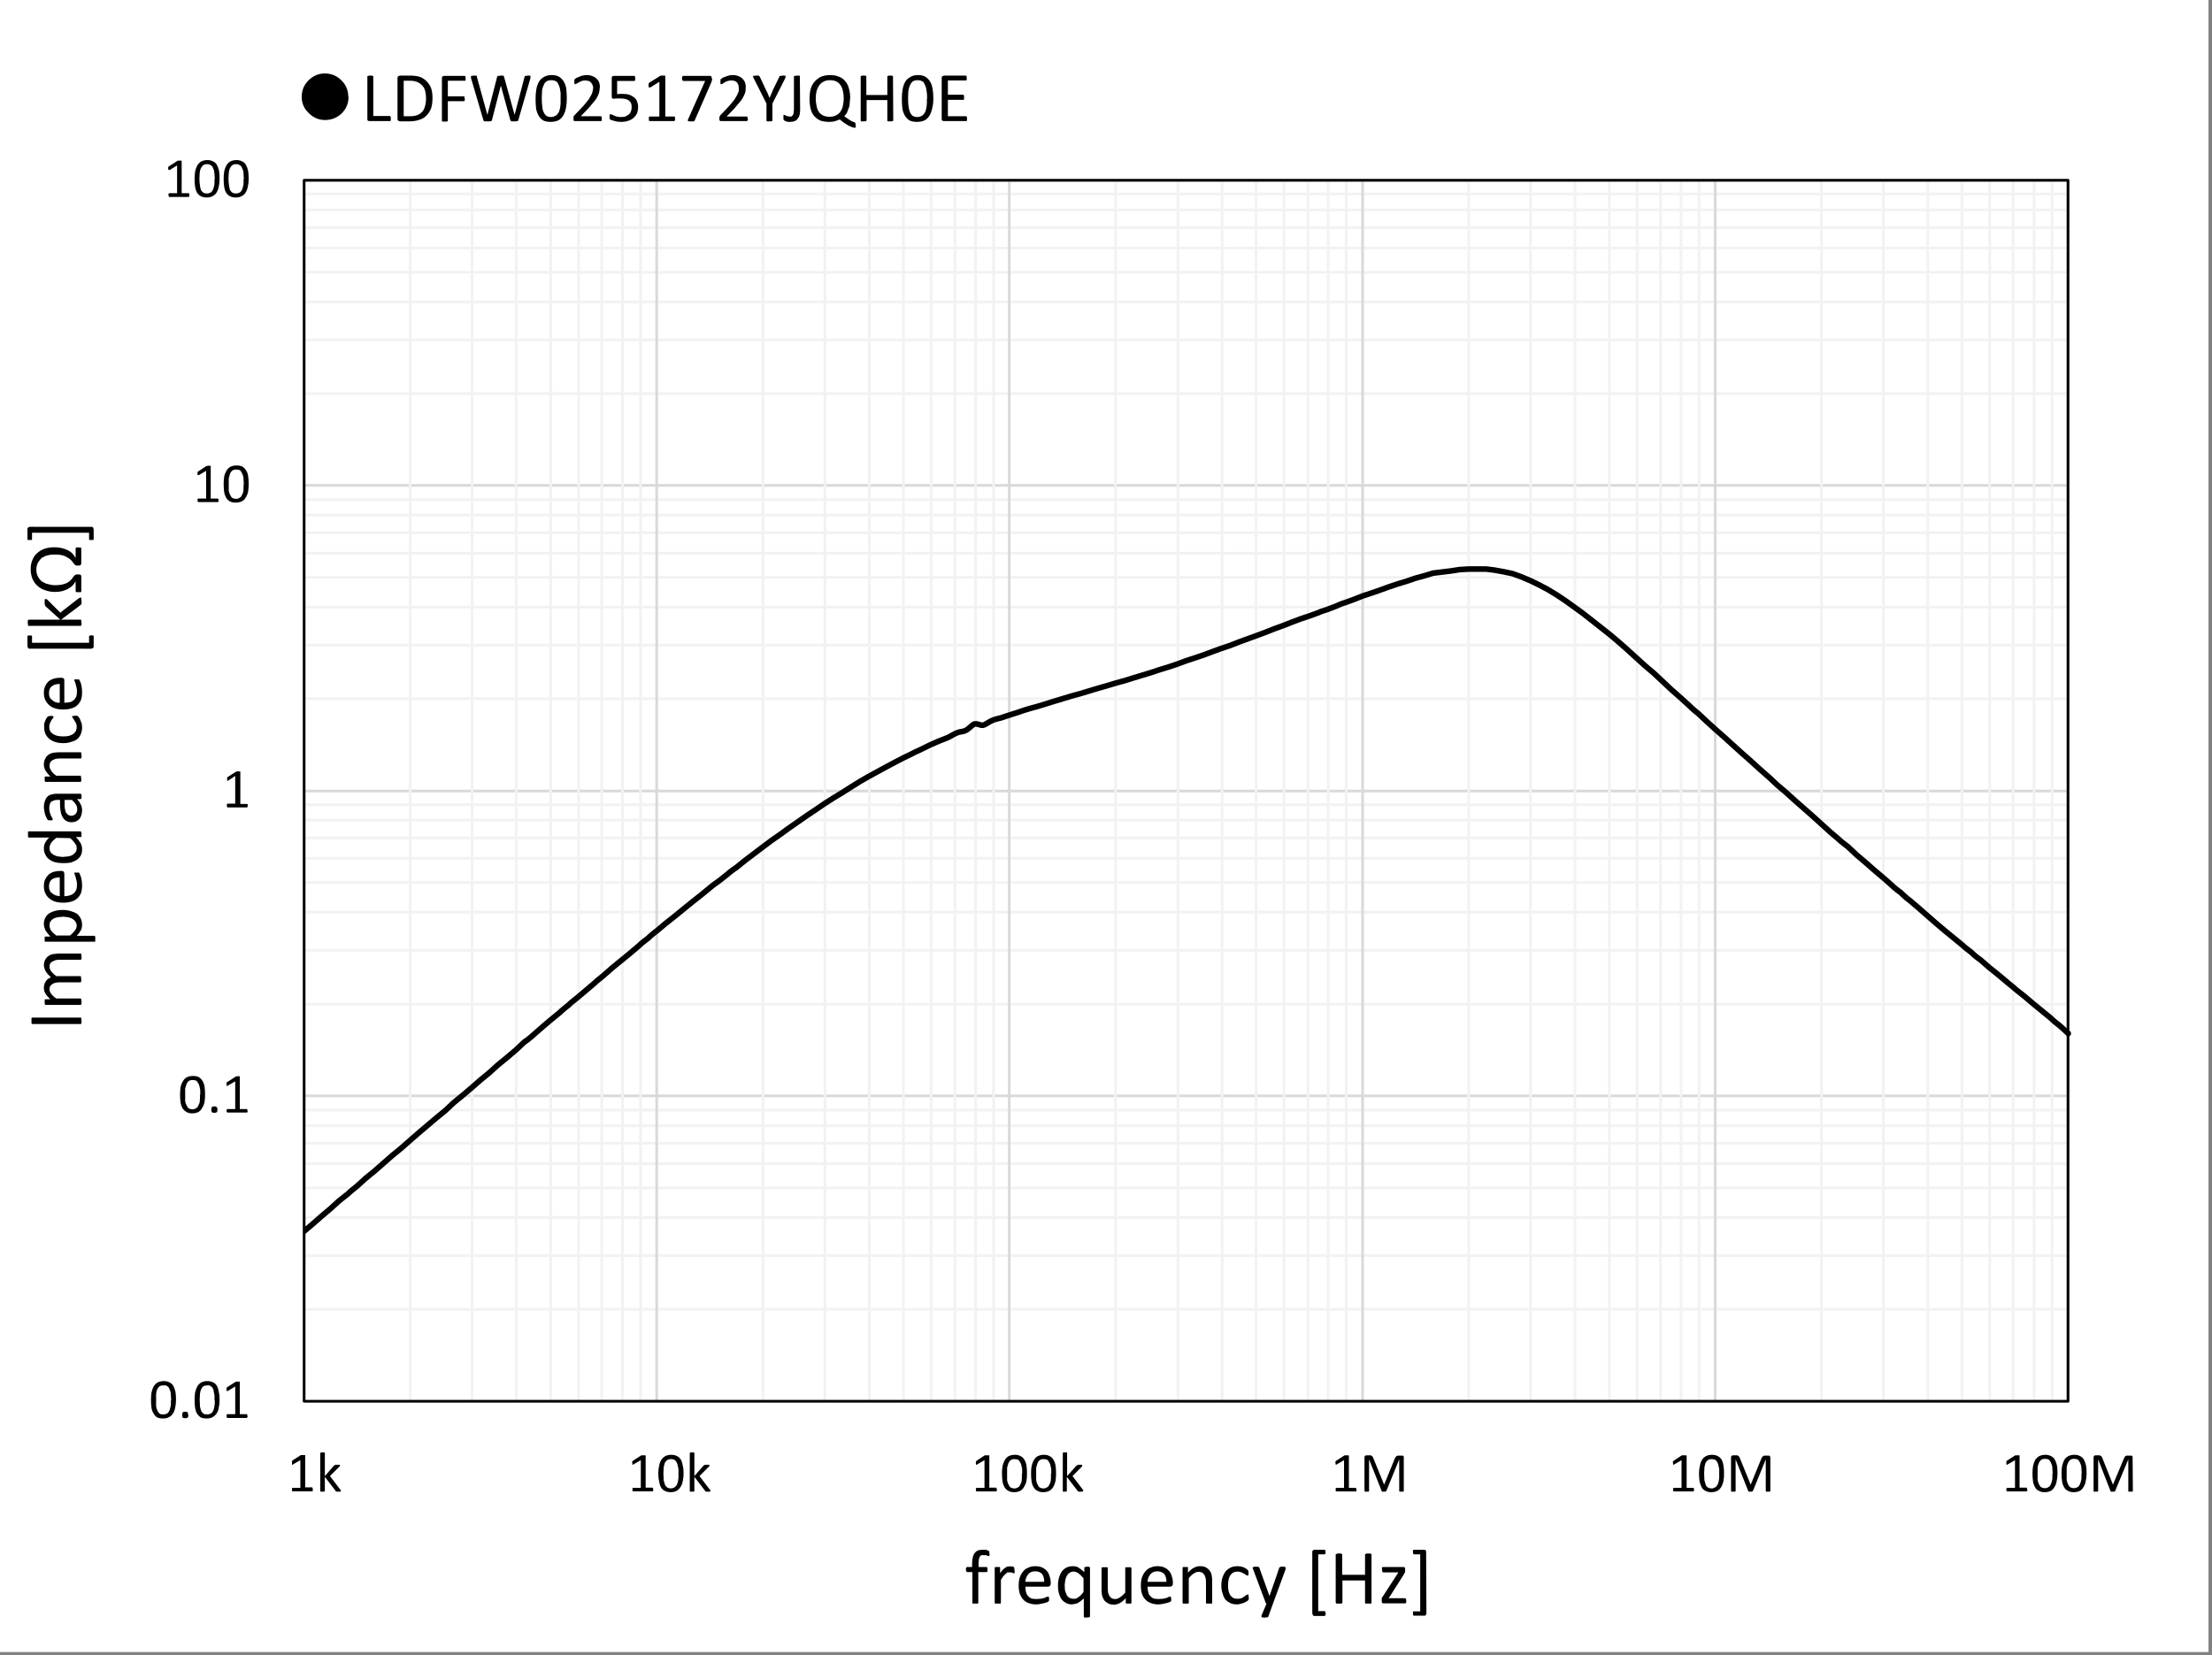 <svg xmlns="http://www.w3.org/2000/svg" xmlns:xlink="http://www.w3.org/1999/xlink" version="1.0" viewBox="0 0 821.9 615.1">
  <rect x="0" y="0" width="821.9" height="615.1" fill="#808080" stroke="none"/>
  <defs>
    <path id="b" d="M9.6-.7v.5l-.2.2H2.1L2-.2l-.1-.2v-.8l.2-.2H5v-10.3L2.4-10l-.3.1H2v-1.3l.2-.1 3.1-2h.1l.2-.1h1.2l.1.1v12h2.6l.1.2.1.2v.3z" aria-label="1" font-family="Calibri" font-size="21.3" letter-spacing="0" style="line-height:125%" word-spacing="0"/>
  </defs>
  <defs>
    <clipPath id="a" clipPathUnits="userSpaceOnUse">
      <path d="M112.9 67h656.6v454.7H112.9z"/>
    </clipPath>
  </defs>
  <path fill="#fff" fill-rule="evenodd" d="M0 0v614h820.6V0H.1z"/>
  <path fill="none" stroke="#f2f2f2" stroke-linejoin="round" d="M113 486.6h655.4M113 466.7h655.4M113 452.5h655.4m-655.4-11h655.4m-655.4-9h655.4M113 424.9h655.4M113 418.4h655.4M113 412.6h655.4M113 373.2h655.4m-655.4-20h655.4M113 339h655.4M113 328h655.4M113 319h655.4M113 311.4h655.4M113 304.8h655.4M113 299.1h655.4M113 259.7h655.4M113 239.8h655.4M113 225.6h655.4m-655.4-11h655.4m-655.4-9h655.4M113 198h655.4M113 191.4h655.4M113 185.7h655.4M113 146.3h655.4m-655.4-20h655.4M113 112.2h655.4m-655.4-11h655.4m-655.4-9h655.4M113 84.6h655.4M113 78h655.4M113 72.1h655.4"/>
  <path fill="none" stroke="#d9d9d9" stroke-linejoin="round" d="M113 407.3h655.4M113 294h655.4M113 180.4h655.4M113 67h655.4"/>
  <path fill="none" stroke="#f2f2f2" stroke-linejoin="round" d="M152.4 67v453.8m23-453.8v453.8M191.8 67v453.8M204.6 67v453.8M215 67v453.8M223.6 67v453.8M231.3 67v453.8M238 67v453.8M283.5 67v453.8m23-453.8v453.8M323 67v453.8M335.7 67v453.8M346 67v453.8M354.8 67v453.8M362.5 67v453.8M369.2 67v453.8M414.5 67v453.8M437.7 67v453.8M454.1 67v453.8M466.7 67v453.8M477.1 67v453.8M486 67v453.8M493.5 67v453.8M500.2 67v453.8M545.7 67v453.8m23-453.8v453.8M585.2 67v453.8M598 67v453.8M608.3 67v453.8M617 67v453.8M624.6 67v453.8M631.3 67v453.8M676.8 67v453.8m23-453.8v453.8M716.3 67v453.8M729 67v453.8M739.3 67v453.8M748 67v453.8M755.8 67v453.8M762.5 67v453.8"/>
  <path fill="none" stroke="#d9d9d9" stroke-linejoin="round" d="M244 67v453.8M375 67v453.8M506.3 67v453.8M637.3 67v453.8M768.4 67v453.8"/>
  <path fill="none" stroke="#000" stroke-linejoin="round" d="M113 67h655.4v453.8H113zm0 453.8V67m0 453.8h655.4"/>
  <path fill="none" stroke="#000" stroke-linecap="round" stroke-linejoin="round" stroke-width="2.1" d="m112.9 457.7 3.3-2.8 3.3-2.9 3.2-2.7 3.3-3 3.3-2.6c1-1 2.2-1.9 3.3-2.8l3.3-3 3.3-2.7 3.2-2.8 3.3-2.9 3.3-2.7 3.3-2.9 3.2-2.8 3.3-2.8 3.3-2.8 3.3-2.7 3.2-3 3.3-2.7 3.3-2.8 3.3-2.9 3.3-2.7 3.2-2.9 3.3-2.7 3.3-2.8 3.2-3c1.2-.8 2.3-1.7 3.3-2.6l3.3-2.9 3.3-2.8 3.3-2.7c1-1 2.2-1.9 3.3-2.8 1-1 2.1-1.8 3.2-2.7l3.3-2.8 3.3-2.8c1-1 2.2-1.8 3.3-2.8l3.2-2.8 3.3-2.7 3.3-2.7 3.3-2.8c1-1 2.1-1.8 3.3-2.7 1-1 2.1-1.9 3.3-2.8l3.2-2.7 3.3-2.6 3.3-2.7 3.2-2.6 3.3-2.6 3.3-2.7c1-.9 2.2-1.7 3.3-2.5l3.3-2.6c1-.9 2.1-1.7 3.3-2.5l3.2-2.6 3.3-2.5 3.3-2.5 3.2-2.4 3.3-2.3 3.3-2.4 3.3-2.3 3.3-2.3 3.3-2.2 3.2-2.2 3.3-2.1 3.3-2 3.3-2.1 3.2-2 3.3-1.9 3.3-1.8 3.3-1.8 3.2-1.7 3.3-1.7 3.3-1.6c1-.6 2.2-1 3.3-1.6l3.3-1.6 3.2-1.4 3.3-1.3c1.1-.5 2.2-1.3 3.3-1.7 1-.5 2.2-.4 3.2-.9 1.2-.5 2.3-2 3.3-2.4 1.2-.3 2.2.6 3.3.4 1.1-.3 2.2-1.3 3.3-1.7 1-.5 2.2-.7 3.3-1l3.3-1.1 3.2-1a78.7 78.7 0 0 1 6.6-2l3.3-1 3.2-1 3.3-1 3.3-1 3.3-.9 3.3-1a346.4 346.4 0 0 1 6.5-1.9l3.3-1 3.3-.9 3.2-1 3.3-1 3.3-1 3.3-1.1 3.3-1 3.3-1.1 3.2-1.2a317.7 317.7 0 0 0 6.6-2.2l3.2-1.2 3.3-1.2 3.3-1.1 3.3-1.3 3.3-1.2 3.3-1.2 3.2-1.2 3.3-1.3 3.3-1.2 3.3-1.3 3.2-1.2 3.3-1.1 3.3-1.2c1-.5 2.2-.8 3.3-1.2l3.2-1.2c1.1-.5 2.2-1 3.3-1.3l3.3-1.2 3.3-1.3 3.3-1.1 3.2-1.1 3.3-1.2 3.3-1.1 3.3-1 3.2-1.1 3.3-.9 3.3-1 3.3-.4 3.3-.4 3.2-.5 3.3-.2h6.6l3.2.4 3.3.6 3.3.7 3.3 1.2 3.3 1.4 3.3 1.6 3.2 1.7 3.3 2 3.3 2.2 3.2 2.3 3.3 2.4 3.3 2.6 3.3 2.6 3.3 2.6a206 206 0 0 1 6.5 5.6l3.3 3 3.3 3 3.3 2.8 3.2 3 3.3 3.1 3.3 2.9 3.3 3c1 1 2.1 2 3.3 2.9l3.2 3 3.3 3 3.3 2.9 3.3 3 3.2 2.9 3.3 2.9a244.1 244.1 0 0 0 6.6 5.9l3.2 3 3.3 2.8 3.3 3 3.3 2.9 3.3 2.9 3.2 2.9 3.3 3 3.3 2.8c1 1 2.2 1.8 3.3 2.7l3.2 3 3.3 2.8 3.3 2.9 3.3 2.8 3.3 2.9c1 1 2.1 1.8 3.3 2.7 1 1 2.1 2 3.2 2.8l3.3 2.8 3.3 2.9 3.2 2.8 3.3 2.8 3.3 2.7 3.3 2.7c1 1 2.2 1.8 3.3 2.7 1 1 2.1 1.9 3.3 2.7l3.2 2.8a191.4 191.4 0 0 1 6.6 5.4c1 .9 2.2 1.7 3.2 2.7l3.3 2.6 3.3 2.8 3.3 2.7 3.3 2.7c1 1 2.1 1.9 3.3 2.8l3.2 2.9" clip-path="url(#a)"/>
  <path d="M65.4 520.2q0 1.6-.3 2.9-.2 1.3-.8 2.2-.5.9-1.5 1.4-.9.5-2.2.5-1.3 0-2.2-.4-.8-.5-1.3-1.4-.6-.9-.8-2.1-.2-1.3-.2-3 0-1.5.2-2.8.3-1.3.8-2.2.6-1 1.5-1.5 1-.5 2.3-.5 1.2 0 2.1.5.9.4 1.4 1.3.5.9.8 2.2.2 1.3.2 3zm-1.8.2-.1-1.8q0-.8-.2-1.5l-.4-1q-.2-.5-.5-.7l-.7-.5h-1q-.8 0-1.4.3-.5.4-.9 1.2-.3.7-.4 1.7v4.6q.2 1.1.6 1.8.3.6.8 1 .5.2 1.3.2.6 0 1-.2.5-.1.8-.5l.5-.8.3-1.1q.2-.6.2-1.3v-1.4zm6.4 5.5q0 .7-.3 1-.3.2-.9.2-.6 0-.9-.2-.2-.3-.2-1t.2-1q.3-.2 1-.2.6 0 .8.2.2.3.2 1zm11.6-5.7q0 1.6-.3 2.9-.2 1.3-.8 2.2-.6.9-1.5 1.4-.9.5-2.2.5-1.3 0-2.2-.4-.8-.5-1.4-1.4-.5-.9-.7-2.1-.2-1.3-.2-3 0-1.5.2-2.8.3-1.3.8-2.2.6-1 1.5-1.5 1-.5 2.2-.5 1.3 0 2.2.5.9.4 1.4 1.3.5.9.7 2.2.3 1.3.3 3zm-1.9.2v-1.8l-.3-1.5q0-.6-.3-1-.2-.5-.5-.7l-.8-.5H77q-.8 0-1.4.3-.5.4-.9 1.2-.3.7-.4 1.7l-.1 2 .1 2.6q.2 1.1.5 1.8.4.6.9 1 .5.2 1.3.2.6 0 1-.2.4-.1.8-.5l.5-.8.3-1.1.2-1.3v-1.4zm12.3 5.9v.3l-.2.2v.2h-7.4l-.1-.2-.1-.2v-.8l.2-.2h3v-10.3l-2.6 1.6-.4.1h-.2v-1.3l.2-.1 3.1-2h.1l.2-.1H89l.1.1v12h2.6l.2.2v.5z" aria-label="0" font-family="Calibri" font-size="21.3" letter-spacing="0" style="line-height:125%" word-spacing="0"/>
  <path d="M76.2 406.8q0 1.5-.2 2.8-.3 1.3-.9 2.2-.5 1-1.4 1.5-1 .5-2.3.5-1.3 0-2.1-.5-.9-.5-1.4-1.3-.6-1-.8-2.2-.2-1.3-.2-3 0-1.5.2-2.8.3-1.3.9-2.2.5-.9 1.4-1.4 1-.5 2.3-.5 1.3 0 2.1.4.9.5 1.4 1.4.6.9.8 2.1.2 1.3.2 3zm-1.8.1v-1.8l-.3-1.4q-.1-.6-.4-1l-.5-.8q-.3-.3-.7-.4l-1-.1q-.8 0-1.4.4-.5.4-.8 1.1l-.5 1.7v4.7q.2 1 .6 1.7.3.7.8 1 .6.3 1.3.3.6 0 1-.2l.8-.5.5-.9.4-1 .1-1.3v-1.5zm6.4 5.5q0 .8-.3 1-.2.2-.9.2-.6 0-.8-.2-.3-.2-.3-1 0-.7.3-1 .2-.2.9-.2.6 0 .8.3.3.2.3 1zm11.2.4v.4l-.1.2-.2.1h-7.3v-.1l-.2-.2v-.7l.1-.2.1-.1h3v-10.3l-2.6 1.5-.3.2h-.2l-.1-.3v-1.1h.2l3.1-2 .1-.1h.2l.2-.1h1l.1.2v12h2.7v.1l.1.2v.3z" aria-label=".1" font-family="Calibri" font-size="21.3" letter-spacing="0" style="line-height:125%" word-spacing="0"/>
  <use xlink:href="#b" aria-label="1" font-family="Calibri" font-size="21.3" letter-spacing="0" style="line-height:125%" transform="translate(82.4 300.1)" word-spacing="0"/>
  <path d="M81.2 186v.3l-.1.2-.2.1h-7.3v-.1l-.2-.2v-.7l.1-.2.1-.1h3V175l-2.6 1.5-.3.1h-.2l-.1-.2v-.9l.1-.2.2-.1 3-2h.3l.2-.1h1l.1.2v12H81v.1l.2.2v.3zm11.2-6.1q0 1.5-.2 2.8-.3 1.3-.9 2.2-.5 1-1.4 1.4-1 .5-2.3.5-1.3 0-2.1-.4-.9-.5-1.4-1.3-.6-1-.8-2.2-.2-1.3-.2-3 0-1.5.2-2.8.3-1.3.9-2.2.5-.9 1.4-1.4 1-.5 2.3-.5 1.3 0 2.1.4.9.5 1.4 1.4.6.8.8 2.1.2 1.3.2 3zm-1.8.1-.1-1.8q0-.8-.2-1.4l-.4-1-.5-.8q-.3-.3-.7-.4l-1-.1q-.8 0-1.4.4-.5.4-.8 1.1l-.5 1.7v4.7q.2 1 .6 1.7.3.7.8 1 .6.3 1.3.3.6 0 1-.2l.8-.5.5-.9.4-1 .1-1.3V180z" aria-label="10" font-family="Calibri" font-size="21.3" letter-spacing="0" style="line-height:125%" word-spacing="0"/>
  <path d="M70.4 72.5v.3l-.2.2v.2h-7.4l-.1-.2v-.2l-.1-.3v-.6h.2l.2-.1h2.8V61.5l-2.6 1.6-.4.1h-.1l-.2-.3V62l.2-.1.1-.1 3.1-2h.1l.2-.1h1.2l.1.1v12h2.6l.2.1v.6zm11.2-6.1q0 1.6-.3 2.9-.2 1.2-.8 2.2-.5.9-1.5 1.4-.9.5-2.2.5-1.3 0-2.2-.5-.8-.4-1.4-1.3-.5-.9-.7-2.1-.2-1.3-.2-3 0-1.5.2-2.8.3-1.3.8-2.2.6-1 1.5-1.5 1-.5 2.3-.5 1.2 0 2.1.5.9.4 1.4 1.3.5.9.8 2.2.2 1.3.2 3zm-1.8.2-.1-1.9-.2-1.4-.4-1q-.2-.5-.5-.7l-.8-.5-.8-.1q-1 0-1.5.4t-.9 1.2q-.3.7-.4 1.7l-.1 2q0 1.6.2 2.6.1 1 .4 1.8.4.6 1 1 .4.2 1.2.2.6 0 1-.2.5-.1.8-.5l.5-.8.3-1.1q.2-.6.2-1.3v-1.4zm12.6-.2q0 1.6-.3 2.9-.2 1.2-.8 2.2-.5.9-1.5 1.4-.9.5-2.2.5-1.3 0-2.2-.5-.8-.4-1.4-1.3-.5-.9-.7-2.1-.2-1.3-.2-3 0-1.5.2-2.8.3-1.3.8-2.2.6-1 1.5-1.5 1-.5 2.3-.5 1.2 0 2.1.5.9.4 1.4 1.3.5.9.8 2.2.2 1.3.2 3zm-1.8.2-.1-1.9q0-.8-.2-1.4l-.4-1q-.2-.5-.5-.7l-.8-.5-.8-.1q-1 0-1.5.4t-.9 1.2q-.3.7-.4 1.7l-.1 2q0 1.6.2 2.6.1 1 .4 1.8.4.6 1 1 .4.2 1.2.2.6 0 1-.2.5-.1.8-.5l.5-.8.3-1.1q.2-.6.2-1.3v-1.4z" aria-label="100" font-family="Calibri" font-size="21.3" letter-spacing="0" style="line-height:125%" word-spacing="0"/>
  <use xlink:href="#b" aria-label="1" font-family="Calibri" font-size="21.3" letter-spacing="0" style="line-height:125%" transform="translate(105.2 554.8)" word-spacing="0"/>
  <path d="M240.5 554v.4l-.1.2-.1.1h-7.5v-1.2l.1-.1h3V543l-2.6 1.5-.3.2h-.2l-.1-.3v-.8l.1-.2h.2l3-2 .2-.1h1.5v12h2.6l.1.2v.2l.1.4zm11.2-6q0 1.6-.2 2.8-.3 1.3-.8 2.2-.6 1-1.5 1.5-1 .5-2.3.5-1.2 0-2.1-.5-.9-.4-1.4-1.3-.5-.9-.8-2.2-.2-1.3-.2-3 0-1.5.3-2.8.2-1.2.8-2.2.5-.9 1.5-1.4.9-.5 2.2-.5 1.3 0 2.1.5 1 .4 1.4 1.3.6.9.8 2.2.2 1.2.2 2.9zm-1.8.1v-1.8l-.3-1.4q-.1-.6-.4-1l-.5-.8q-.3-.3-.7-.4l-.9-.1q-.9 0-1.4.4-.6.4-1 1.1l-.3 1.7q-.2 1-.2 2.1 0 1.5.2 2.6l.5 1.7q.3.7.9 1 .5.3 1.2.3.6 0 1-.2l.8-.5.5-.9.4-1 .1-1.3V548z" aria-label="10" font-family="Calibri" font-size="21.3" letter-spacing="0" style="line-height:125%" word-spacing="0"/>
  <path d="M366.2 554v.4l-.1.2-.1.1h-7.5v-1.2l.1-.1h3V543l-2.6 1.5-.3.2h-.2l-.1-.3v-.8l.1-.2h.2l3-2 .2-.1h1.5v12h2.6l.1.2v.2l.1.4zm11.2-6q0 1.6-.2 2.8-.3 1.3-.8 2.2-.6 1-1.5 1.5-1 .5-2.3.5-1.2 0-2.1-.5-.9-.4-1.4-1.3-.5-.9-.8-2.2-.2-1.3-.2-3 0-1.5.3-2.8.2-1.2.8-2.2.5-.9 1.4-1.4 1-.5 2.3-.5 1.3 0 2.1.5 1 .4 1.4 1.3.6.9.8 2.2.2 1.2.2 2.9zm-1.8.1v-1.8l-.3-1.4q-.1-.6-.4-1l-.5-.8q-.3-.3-.7-.4l-1-.1q-.8 0-1.3.4-.6.4-1 1.1l-.4 1.7v4.7q.2 1 .6 1.7.3.7.8 1 .6.3 1.3.3.6 0 1-.2l.8-.5.5-.9.4-1 .1-1.3V548zm12.6-.1q0 1.6-.2 2.8-.3 1.3-.8 2.2-.6 1-1.5 1.5-1 .5-2.3.5-1.2 0-2.1-.5-.9-.4-1.4-1.3-.5-.9-.8-2.2-.2-1.3-.2-3 0-1.5.3-2.8.2-1.2.8-2.2.5-.9 1.4-1.4 1-.5 2.3-.5 1.3 0 2.1.5 1 .4 1.4 1.3.6.9.8 2.2.2 1.2.2 2.9zm-1.8.1v-1.8l-.3-1.4q-.1-.6-.4-1l-.5-.8q-.3-.3-.7-.4l-1-.1q-.8 0-1.3.4-.6.4-1 1.1l-.3 1.7q-.2 1-.2 2.1 0 1.5.2 2.6.1 1 .5 1.7.3.7.8 1 .6.3 1.3.3.6 0 1-.2l.8-.5.5-.9.4-1 .1-1.3V548z" aria-label="100" font-family="Calibri" font-size="21.3" letter-spacing="0" style="line-height:125%" word-spacing="0"/>
  <path d="M489.2 554v.7l-.2.1h-7.4l-.1-.3v-1l.2-.1h2.9V543l-2.6 1.5-.3.2h-.2v-.3l-.1-.4v-.5l.1-.2h.2l3.1-2 .1-.1h1.4l.1.2v11.8h2.6l.1.2.1.2v.4zm5-.7v1.1l-.3.4-.3.5-1.4 2.2-.1.1-.2.1h-1v-.2l1.3-2.9v-1.3l.1-.5.2-.2.3-.1h1.2l.2.3v.5zm11.6-5.3q0 1.6-.3 2.8-.2 1.3-.8 2.2-.6 1-1.5 1.5t-2.2.5q-1.3 0-2.2-.5-.8-.4-1.4-1.3-.5-.9-.7-2.2-.2-1.3-.2-3 0-1.5.2-2.8.3-1.2.8-2.2.6-.9 1.5-1.4 1-.5 2.2-.5 1.3 0 2.2.5.9.4 1.4 1.3.5.9.7 2.2.3 1.2.3 2.9zm-1.9.1v-1.8l-.3-1.4q0-.6-.3-1-.2-.5-.6-.8-.3-.3-.7-.4l-.9-.1q-.9 0-1.4.4-.6.4-.9 1.1-.3.8-.4 1.7l-.1 2.1.1 2.6.5 1.7q.4.7.9 1 .5.3 1.3.3.6 0 1-.2l.8-.5.5-.9.3-1 .2-1.3V548zm12.7-.1q0 1.6-.3 2.8-.2 1.3-.8 2.2-.6 1-1.5 1.5t-2.2.5q-1.3 0-2.2-.5-.8-.4-1.4-1.3-.5-.9-.7-2.2-.2-1.3-.2-3 0-1.5.2-2.8.3-1.2.8-2.2.6-.9 1.5-1.4 1-.5 2.2-.5 1.3 0 2.2.5.9.4 1.4 1.3.5.9.7 2.2.3 1.2.3 2.9zm-1.9.1v-1.8l-.3-1.4q0-.6-.3-1-.2-.5-.6-.8-.3-.3-.7-.4l-.9-.1q-.8 0-1.4.4-.6.4-.9 1.1-.3.8-.4 1.7l-.1 2.1.1 2.6.5 1.7q.4.7.9 1 .5.3 1.3.3.6 0 1-.2l.8-.5.5-.9.3-1 .2-1.3V548zm12.7-.1q0 1.6-.3 2.8-.2 1.3-.8 2.2-.6 1-1.5 1.5t-2.2.5q-1.3 0-2.2-.5-.8-.4-1.4-1.3-.5-.9-.7-2.2-.2-1.3-.2-3 0-1.5.2-2.8.3-1.2.8-2.2.6-.9 1.5-1.4 1-.5 2.2-.5 1.3 0 2.2.5.9.4 1.4 1.3.5.9.7 2.2.3 1.2.3 2.9zm-1.9.1v-1.8l-.3-1.4q0-.6-.3-1l-.5-.8-.8-.4-.9-.1q-.8 0-1.4.4-.6.4-.9 1.1-.3.8-.4 1.7l-.1 2.1.1 2.6.5 1.7q.4.7.9 1 .5.3 1.3.3.6 0 1-.2l.8-.5.5-.9.3-1 .2-1.3V548z" aria-label="1,000" font-family="Calibri" font-size="21.3" letter-spacing="0" style="line-height:125%" word-spacing="0"/>
  <path d="m615 554-.1.4v.2l-.2.1h-7.4l-.1-.3v-.9l.2-.1h2.9V543l-2.6 1.5-.3.2h-.2l-.1-.3v-.8l.1-.2h.2l3-2 .2-.1h1.4l.1.2v11.8h2.6l.1.2v.2l.1.4zm11.1-6q0 1.6-.2 2.8-.3 1.3-.8 2.2-.6 1-1.5 1.5-1 .5-2.3.5-1.2 0-2.1-.5-.9-.4-1.4-1.3-.5-.9-.8-2.2-.2-1.3-.2-3 0-1.5.3-2.8.2-1.2.8-2.2.5-.9 1.5-1.4.9-.5 2.2-.5 1.3 0 2.2.5.8.4 1.4 1.3.5.9.7 2.2.2 1.2.2 2.9zm-1.8.1v-1.8l-.3-1.4-.3-1-.6-.8q-.3-.3-.7-.4l-.9-.1q-.9 0-1.4.4-.6.4-.9 1.1-.3.8-.4 1.7l-.1 2.1.1 2.6.5 1.7q.3.7.9 1 .5.3 1.2.3.6 0 1-.2l.8-.5.6-.9.3-1 .2-1.3V548zm6.4 5.2v.6l-.1.5-.2.4-.3.5-1.4 2.2-.1.1-.2.1h-1v-.2l1.3-2.9v-1.8l.3-.2.3-.1h1.2l.2.3v.5zm11.6-5.3q0 1.6-.3 2.8-.2 1.3-.8 2.2-.6 1-1.5 1.5t-2.2.5q-1.3 0-2.2-.5-.8-.4-1.4-1.3-.5-.9-.7-2.2-.3-1.3-.3-3 0-1.5.3-2.8.2-1.2.8-2.2.6-.9 1.5-1.4.9-.5 2.2-.5 1.3 0 2.2.5.8.4 1.4 1.3.5.9.7 2.2.3 1.2.3 2.9zm-1.9.1v-1.8l-.3-1.4-.3-1q-.2-.5-.6-.8-.3-.3-.7-.4l-.9-.1q-.9 0-1.4.4-.6.4-.9 1.1-.3.8-.4 1.7l-.1 2.1.1 2.6.5 1.7q.4.7.9 1 .5.3 1.3.3l1-.2.7-.5q.4-.4.6-.9l.3-1 .2-1.3V548zm12.6-.1q0 1.6-.2 2.8-.2 1.3-.8 2.2-.6 1-1.5 1.5t-2.2.5q-1.3 0-2.2-.5-.8-.4-1.4-1.3-.5-.9-.7-2.2-.3-1.3-.3-3 0-1.5.3-2.8.2-1.2.8-2.2.6-.9 1.5-1.4.9-.5 2.2-.5 1.3 0 2.2.5.9.4 1.4 1.3.5.9.7 2.2.3 1.2.3 2.9zm-1.8.1v-1.8l-.3-1.4-.3-1q-.2-.5-.6-.8-.3-.3-.7-.4l-.9-.1q-.9 0-1.4.4-.6.4-.9 1.1-.3.8-.4 1.7l-.1 2.1.1 2.6.5 1.7q.4.7.9 1 .5.3 1.3.3l1-.2.7-.5q.4-.4.6-.9l.3-1 .2-1.3V548zm12.7-.1q0 1.6-.3 2.8-.2 1.3-.8 2.2-.6 1-1.5 1.5t-2.2.5q-1.3 0-2.2-.5-.8-.4-1.4-1.3-.5-.9-.7-2.2-.3-1.3-.3-3 0-1.5.3-2.8.2-1.2.8-2.2.6-.9 1.5-1.4.9-.5 2.2-.5 1.3 0 2.2.5.9.4 1.4 1.3.5.9.7 2.2.3 1.2.3 2.9zm-1.9.1v-1.8l-.3-1.4-.3-1q-.2-.5-.6-.8-.3-.3-.7-.4l-.9-.1q-.9 0-1.4.4-.6.4-.9 1.1-.3.8-.4 1.7l-.1 2.1.1 2.6.5 1.7q.4.7.9 1 .5.3 1.3.3.6 0 1-.2l.7-.5q.4-.4.6-.9l.3-1 .2-1.3V548z" aria-label="10,000" font-family="Calibri" font-size="21.3" letter-spacing="0" style="line-height:125%" word-spacing="0"/>
  <path d="M740.6 554v.4l-.1.2-.1.1h-7.5v-1.2l.1-.1h3V543l-2.6 1.5-.3.2h-.2l-.1-.3v-.8l.1-.2h.2l3-2 .2-.1h1.5v12h2.6l.1.2v.2l.1.4zm11.2-6q0 1.6-.2 2.8-.3 1.3-.8 2.2-.6 1-1.5 1.5-1 .5-2.3.5-1.2 0-2.1-.5-.9-.4-1.4-1.3-.5-.9-.8-2.2-.2-1.3-.2-3 0-1.5.3-2.8.2-1.2.8-2.2.5-.9 1.5-1.4.9-.5 2.2-.5 1.3 0 2.1.5 1 .4 1.5 1.3t.7 2.2q.2 1.2.2 2.9zm-1.8.1v-1.8l-.3-1.4q-.1-.6-.4-1l-.5-.8q-.3-.3-.7-.4l-.9-.1q-.9 0-1.4.4-.6.4-1 1.1l-.3 1.7q-.2 1-.2 2.1 0 1.5.2 2.6l.5 1.7q.3.7.9 1 .5.3 1.2.3.6 0 1-.2l.8-.5.5-.9.4-1 .1-1.3.1-1.5zm12.6-.1q0 1.6-.2 2.8-.3 1.3-.8 2.2-.6 1-1.5 1.5-1 .5-2.3.5-1.2 0-2.1-.5-.9-.4-1.4-1.3-.5-.9-.8-2.2-.2-1.3-.2-3 0-1.5.3-2.8.2-1.2.8-2.2.5-.9 1.5-1.4.9-.5 2.2-.5 1.3 0 2.1.5 1 .4 1.5 1.3t.7 2.2q.2 1.2.2 2.9zm-1.8.1v-1.8l-.3-1.4q-.1-.6-.4-1l-.5-.8q-.3-.3-.7-.4l-.9-.1q-.9 0-1.4.4-.6.4-1 1.1l-.3 1.7q-.2 1-.2 2.1 0 1.5.2 2.6l.5 1.7q.3.7.9 1 .5.3 1.2.3.6 0 1-.2l.8-.5.5-.9.4-1 .1-1.3.1-1.5zm6.4 5.2v.6l-.1.5-.2.4-.3.5-1.4 2.2-.1.1-.2.1h-1v-.2l1.3-2.9v-1.8l.3-.2.3-.1h1.2l.2.3v.5zm11.6-5.3q0 1.6-.3 2.8-.2 1.3-.8 2.2-.6 1-1.5 1.5t-2.2.5q-1.3 0-2.2-.5-.9-.4-1.4-1.3-.5-.9-.7-2.2-.3-1.3-.3-3 0-1.5.3-2.8.2-1.2.8-2.2.6-.9 1.5-1.4.9-.5 2.2-.5 1.3 0 2.2.5.8.4 1.4 1.3.5.9.7 2.2.3 1.2.3 2.9zm-1.9.1v-1.8l-.3-1.4-.3-1-.6-.8q-.3-.3-.7-.4l-.9-.1q-.9 0-1.4.4-.6.4-.9 1.1-.3.8-.4 1.7l-.1 2.1.1 2.6.5 1.7q.4.7.9 1 .5.3 1.3.3l1-.2.7-.5q.4-.4.6-.9l.3-1 .2-1.3V548zm12.7-.1q0 1.6-.3 2.8-.2 1.3-.8 2.2-.6 1-1.5 1.5t-2.2.5q-1.3 0-2.2-.5-.9-.4-1.4-1.3-.5-.9-.7-2.2-.3-1.3-.3-3 0-1.5.3-2.8.2-1.2.8-2.2.6-.9 1.5-1.4.9-.5 2.2-.5 1.3 0 2.2.5.8.4 1.4 1.3.5.9.7 2.2.3 1.2.3 2.9zm-1.9.1v-1.8l-.3-1.4-.3-1-.6-.8q-.3-.3-.7-.4l-.9-.1q-.9 0-1.4.4-.6.4-.9 1.1-.3.8-.4 1.7l-.1 2.1.1 2.6.5 1.7q.4.7.9 1 .5.3 1.3.3l1-.2.7-.5q.4-.4.6-.9l.3-1 .2-1.3V548zm12.7-.1q0 1.6-.3 2.8-.2 1.3-.8 2.2-.6 1-1.5 1.5t-2.2.5q-1.3 0-2.2-.5-.9-.4-1.4-1.3-.5-.9-.7-2.2-.3-1.3-.3-3 0-1.5.3-2.8.2-1.2.8-2.2.6-.9 1.5-1.4.9-.5 2.2-.5 1.3 0 2.2.5.8.4 1.4 1.3.5.9.7 2.2.3 1.2.3 2.9zm-1.9.1v-1.8l-.3-1.4-.3-1-.6-.8q-.3-.3-.7-.4l-.9-.1q-.9 0-1.4.4-.6.4-.9 1.1-.3.8-.4 1.7l-.1 2.1.1 2.6.5 1.7q.4.7.9 1 .5.3 1.3.3l1-.2.7-.5q.4-.4.6-.9l.3-1 .2-1.3V548z" aria-label="100,000" font-family="Calibri" font-size="21.3" letter-spacing="0" style="line-height:125%" word-spacing="0"/>
  <path d="M29.9 378.2h.2l.1.2v.4l.1.6v.6l-.1.4-.1.2H11.9l-.2-.3v-1.9l.2-.2h.2zm0-23.8h.2l.1.2v.4l.1.6v.6l-.1.3-.1.2H22q-.8 0-1.5.2l-1.1.5q-.5.3-.8.8-.2.5-.2 1.1 0 .8.6 1.7.6.8 1.9 1.8H30l.1.2v.4l.1.6v.5l-.1.4-.1.2h-8q-.8 0-1.5.2-.6.1-1.1.5-.5.3-.8.8-.2.4-.2 1 0 1 .6 1.7.6.9 1.9 1.8h9l.2.1.1.2v.3l.1.6v.6l-.1.4-.1.2H16.8l-.1-.2-.1-.3v-1.4l.2-.2h1.9q-1.2-1.1-1.8-2.1-.6-1-.6-2.1 0-.8.2-1.4.2-.7.6-1.2.3-.5.8-.8l1-.6-1.2-1.2-.8-1.1-.4-1-.2-1q0-1.3.5-2.2.4-.8 1.1-1.3.8-.6 1.8-.8l2-.2zm-6.7-16.2q1.7 0 3 .4 1.4.4 2.4 1 .9.8 1.4 1.8.5 1 .5 2.4l-.1 1q-.1.6-.4 1l-.6 1-.9 1h6.7l.1.2.1.3v1.6l-.2.1H16.8l-.2-.1v-1.7l.2-.1h1.9l-1-1.2-.8-1.1-.4-1.1q-.2-.6-.2-1.3 0-1.4.6-2.4.5-1 1.5-1.6 1-.6 2.2-.9 1.2-.3 2.6-.3zm.3 2.5-2 .2q-.8.1-1.6.5-.7.4-1.1 1-.4.6-.4 1.5l.1.9.4 1 .8.9 1.2 1H26q1.2-1 1.8-1.8.7-.9.7-1.9 0-.8-.5-1.5-.4-.6-1.1-1-.7-.4-1.6-.6l-1.8-.2zm-.6-17q.5 0 .8.3l.2.6v8.5q1 0 2-.3.8-.2 1.4-.7.6-.5 1-1.3.3-.8.3-2 0-.9-.2-1.6l-.3-1.2-.3-.9-.2-.5v-.1l.2-.2h1.5l.2.2.2.5.4 1 .3 1.4.1 1.7q0 1.6-.4 2.8-.5 1.2-1.4 2-.8.8-2.2 1.2-1.3.4-3 .4t-3-.4q-1.3-.4-2.2-1.2-1-.8-1.5-2-.5-1.1-.5-2.5 0-1.6.5-2.6t1.3-1.8q.9-.7 2-1 1-.3 2.3-.3zm-.7 2.4q-1.9 0-3 .8-1 .9-1 2.6 0 .8.3 1.5t.9 1q.5.5 1.3.8l1.5.3zm7.7-17.1.2.1.1.2v.3l.1.5v.8l-.2.2h-1.9q1 1 1.7 2.2.6 1 .6 2.4T30 318q-.6 1-1.5 1.6-1 .6-2.2 1-1.3.2-2.7.2-1.7 0-3-.3-1.4-.4-2.3-1.1-1-.7-1.4-1.7-.6-1-.6-2.4 0-1.2.5-2.1.5-1 1.5-1.9h-7.7l-.1-.2-.1-.4v-1.5l.2-.2h.2zm-9 2.4q-1.3 1-1.9 1.9-.6.9-.6 1.9 0 .9.4 1.5t1.1 1q.7.4 1.6.6l1.8.2 2-.2q.9-.1 1.6-.5.7-.4 1.1-1 .5-.6.5-1.5l-.1-1-.5-.8-.8-1q-.4-.5-1.1-1zm9-16.4.2.1.2.3v1.2q0 .2-.2.3l-.2.1h-1.3q.9.9 1.4 2 .5 1 .5 2.1 0 1-.3 1.9-.2.8-.7 1.4-.5.5-1.3.9-.7.3-1.6.3-1.1 0-2-.5-.7-.4-1.2-1.2-.6-.9-.8-2-.3-1.3-.3-2.8v-1.8h-1q-.8 0-1.3.2l-1 .5q-.4.4-.5 1-.2.5-.2 1.3 0 .9.2 1.6l.4 1.2.5.9.2.5v.2l-.2.1-.3.1h-1l-.4-.2-.4-.7-.5-1.1-.3-1.3-.2-1.5q0-1.4.4-2.4.3-1 .9-1.6.6-.6 1.5-.8.9-.3 2-.3zm-5.9 2.3v2q0 1 .2 1.7.1.8.5 1.2.3.5.7.7.5.3 1 .3 1 0 1.7-.7.6-.6.6-1.8 0-.9-.5-1.7-.5-.8-1.5-1.7zm5.9-17.7h.2l.1.2v.4l.1.5v.6l-.1.4-.1.2h-7.8q-1 0-1.8.2l-1.1.5q-.5.3-.8.9-.2.5-.2 1.2 0 .8.6 1.7.6 1 1.9 1.9H30l.1.2v.4l.1.6v.6l-.1.3-.1.2H16.8l-.1-.2-.1-.3v-1.4l.2-.1h1.9q-1.2-1.2-1.8-2.2-.6-1.1-.6-2.2 0-1.3.5-2.2.4-.9 1.1-1.4.8-.6 1.8-.8 1-.2 2.3-.2zM28 266h.6l.3.2.2.2.5.6.4 1 .4 1.1.1 1.3q0 1.4-.5 2.5-.4 1-1.3 1.8-.9.7-2.2 1-1.2.5-3 .5t-3.2-.5q-1.4-.5-2.2-1.3-.9-.8-1.3-1.9-.4-1-.4-2.4V269l.4-1.1.4-.9.4-.5.3-.3h.2l.3-.1h1.2q.3.2.3.4t-.3.5l-.5.7-.5 1q-.3.6-.3 1.5 0 1.7 1.4 2.6 1.3.9 3.8.9 1.2 0 2.1-.2 1-.3 1.6-.7.6-.5 1-1.1.3-.7.3-1.6 0-.8-.3-1.4l-.6-1-.5-.8q-.3-.3-.3-.5v-.2l.3-.1h.3l.5-.1zm-5.1-14.1q.5 0 .8.3.2.2.2.6v8.4l2-.2q.8-.2 1.4-.7.6-.5 1-1.3.3-.8.3-2 0-.9-.2-1.6l-.3-1.2-.3-.9-.2-.5v-.2l.2-.1h1.5l.2.2.2.4.4 1 .3 1.5.1 1.7q0 1.6-.4 2.8-.5 1.2-1.4 2-.8.8-2.2 1.2-1.3.4-3 .4t-3-.4q-1.3-.4-2.2-1.2-1-.9-1.5-2t-.5-2.6q0-1.5.5-2.5.5-1.1 1.3-1.8.9-.7 2-1 1-.3 2.3-.3zm-.7 2.3q-1.9 0-3 .9-1 .8-1 2.5 0 1 .3 1.6.3.6.9 1 .5.5 1.3.8.7.2 1.5.2zM34 236.1l.6.1q.2.1.2.3v4q0 .2-.2.3-.1.2-.3.2l-.5.1H10.7l-.3-.3-.1-.3-.1-.3v-3.8l.2-.2h1.3q.2.1.2.3v2.4h21.2v-2.5l.2-.2h.6zM29.9 222l.2.1.1.2v.4l.1.6v1.1l-.2.3-.2.2-7.2 5.4h7.4l.1.2v.4l.1.6v.6l-.1.3-.1.2H10.5l-.1-.2v-.3l-.1-.6v-.6l.1-.4.1-.1.2-.1h11.7l-5.4-4.9-.2-.2-.1-.3-.1-.4v-1.6q0-.2.2-.2l.2-.1.3.1q.2 0 .4.3l4.7 4.7 6.8-5.3.4-.2.3-.1zm-.7-18.5h.8l.2.2v5.7l-.2.6q-.2.2-.7.2h-.9l-.3-.1-.4-.3-.5-.6q-.3-.6-1-1.2t-1.5-1q-.8-.5-1.9-.7-1-.2-2.4-.2l-1.8.1-1.6.4-1.4.7q-.6.5-1 1.1-.5.6-.8 1.4-.3.9-.3 2 0 1 .3 1.8.3.9.8 1.5.5.7 1.1 1.1l1.4.7 1.6.4q.8.2 1.7.2 1.4 0 2.5-.2 1-.2 1.9-.6.8-.4 1.4-1 .7-.7 1-1.3l.6-.6q.1-.2.3-.2l.3-.1h.9q.5 0 .7.2.2.2.2.5v5.7l-.2.2h-1.6q-.3-.2-.3-.4V216q-.5 1-1.2 1.7-.8.7-1.7 1.2-1 .5-2.1.8-1.2.3-2.6.3-2 0-3.6-.6-1.7-.5-2.9-1.6-1.2-1-1.9-2.6t-.7-3.7q0-2 .7-3.5.6-1.5 1.8-2.5 1.1-1 2.8-1.6 1.6-.5 3.5-.5 1.5 0 2.7.3 1.3.3 2.3.8 1 .5 1.7 1.2.7.8 1.2 1.7v-3.6q0-.2.3-.3l.8-.1zm4.6-7.7h.5l.3.3.1.3.1.3v3.7q0 .2-.2.3h-1.3l-.2-.2V198H11.9v2.4q0 .2-.2.3h-1.3l-.2-.2v-4.1l.2-.3.3-.2.5-.1z" aria-label="Impedance [kΩ]" font-family="Calibri" font-size="29.3" letter-spacing="0" style="line-height:125%" word-spacing="0"/>
  <path d="M367.7 577.5v.4l-.1.3-.1.1h-.4l-.4-.2-.5-.1h-1.6l-.6.6-.3 1-.1 1.4v1.4h3.1l.1.2.1.3v1.2l-.4.2h-3v11.5l-.2.2h-1.8l-.2-.2v-11.5h-1.9q-.2 0-.3-.2-.2-.2-.2-.7v-.5l.2-.3.1-.2h2V581q0-1.3.3-2.3.2-1 .7-1.5.5-.7 1.3-1 .8-.2 1.9-.2h1l.7.3.3.1.2.3v.8zm9.3 6.1v.9l-.1.2h-.5l-.3-.2-.5-.1h-1.3l-.7.6-.8.8-.9 1.4v8.6l-.2.2h-1.9l-.2-.2v-13.2l.2-.2h1.7l.1.2v2.1l1-1.3 1-.8.8-.4h1.6l.5.1.3.2v.1l.1.2v.8zm13.4 5q0 .6-.3.8-.3.3-.6.3H381q0 1 .2 1.9.2.9.7 1.5.5.6 1.3 1 .8.2 2 .2l1.6-.1 1.3-.3.8-.4.5-.1h.2l.1.2.1.3v1l-.1.1-.1.2-.5.3-1 .3-1.4.3q-.8.2-1.7.2-1.6 0-2.8-.5-1.2-.4-2-1.3t-1.3-2.2q-.4-1.3-.4-3t.4-3q.5-1.4 1.3-2.3.8-1 2-1.4 1-.5 2.5-.5t2.6.5q1 .5 1.7 1.3t1 2q.4 1 .4 2.3zm-2.4-.7q0-1.8-.8-2.9-.9-1-2.6-1-.9 0-1.5.3-.7.3-1.1.9-.5.5-.7 1.2-.3.7-.3 1.5zm17 12.8v.2l-.3.2h-.3l-.6.1h-.6l-.3-.1q-.2 0-.2-.2v-6.8l-1.2 1-1 .7-1 .3-1.2.2q-1.4 0-2.3-.6-1-.5-1.7-1.5-.6-1-.9-2.2-.3-1.2-.3-2.7 0-1.6.4-3 .4-1.3 1-2.2.8-1 1.8-1.5t2.4-.5l1 .1q.6.1 1 .4l1 .7 1.2 1v-1.8h.2l.4-.2h1l.3.1.1.1.1.2zm-2.4-14.1q-1-1.2-1.8-1.8-1-.7-1.9-.7-.9 0-1.5.5-.7.4-1 1.1-.4.7-.6 1.6l-.2 1.8.1 2 .6 1.6q.3.7 1 1.1.6.4 1.5.4h.9l.9-.5 1-.8 1-1.2zm17.8 9v.2l-.2.2h-1.7l-.2-.2V594q-1.1 1.2-2.2 1.8-1.1.6-2.2.6-1.3 0-2.2-.5-.8-.4-1.4-1.1-.5-.8-.8-1.7-.2-1-.2-2.4v-8l.2-.2h1.9q.2 0 .2.2v7.6q0 1.2.2 1.9l.5 1.1q.4.5.9.8.5.2 1.2.2.9 0 1.7-.6 1-.6 2-1.8v-9.2l.2-.2h1.8q.2 0 .2.2l.1.1zm15.4-7q0 .6-.3.8-.3.3-.7.3h-8.4q0 1 .2 1.9.2.9.7 1.5.5.6 1.3 1 .8.2 2 .2l1.6-.1 1.3-.3.8-.4.5-.1h.2l.1.2v.3l.1.4v.6l-.1.1-.1.2-.5.3-1 .3-1.4.3q-.8.2-1.8.2-1.5 0-2.7-.5-1.2-.4-2-1.3-.9-.9-1.3-2.2-.4-1.3-.4-3t.4-3q.5-1.4 1.3-2.3.8-1 2-1.4 1-.5 2.5-.5t2.6.5q1 .5 1.7 1.3t1 2q.4 1 .4 2.3zm-2.4-.7q0-1.8-.8-2.9-1-1-2.6-1-.9 0-1.5.3-.7.3-1.1.9-.5.5-.7 1.2-.3.7-.3 1.5zm17 7.7v.2l-.2.2h-1.9l-.2-.2v-7.7q0-1.1-.2-1.8t-.5-1.1q-.3-.5-.9-.8-.5-.2-1.2-.2-.8 0-1.7.6-1 .6-1.9 1.8v9.2l-.2.2h-1.9l-.2-.2v-13.2l.2-.2h1.7l.1.2v1.9q1.2-1.3 2.2-1.8 1.1-.6 2.2-.6 1.3 0 2.2.4.9.5 1.4 1.2.6.7.8 1.7.2 1 .2 2.4zm13.6-1.9v.7l-.1.2-.3.3q-.1.2-.6.4l-1 .5-1.1.3q-.6.2-1.3.2-1.4 0-2.5-.5-1-.5-1.8-1.3-.7-1-1-2.2-.5-1.3-.5-3 0-1.9.5-3.2.5-1.4 1.3-2.3.8-.8 1.9-1.3 1-.4 2.4-.4l1.1.1 1.1.3.9.5.5.4.3.3v.2l.1.3v1.2l-.4.2-.5-.2-.7-.5-1-.5q-.6-.3-1.5-.3-1.7 0-2.6 1.3-.9 1.3-.9 3.8 0 1.3.2 2.2.3 1 .7 1.6.5.6 1.2 1 .6.2 1.5.2.8 0 1.4-.2l1-.6.8-.6.5-.2h.2l.1.2v.4l.1.5zm9 2.3-1.7 4.7q0 .3-.4.4l-1.1.1h-.6l-.4-.2-.1-.2v-.3l1.9-4.5q-.2 0-.3-.2l-.1-.3-4.6-12.3-.2-.5.2-.2.3-.2h1.4l.4.1.2.2.1.3 3.7 10.3 3.6-10.4q0-.3.2-.3l.4-.2h1.3q.3 0 .4.2l.1.2v.5zm19.6 3.7q0 .5-.2.7 0 .2-.3.2h-3.9l-.3-.2-.2-.4-.1-.4v-23.1l.3-.3.3-.2h4.1l.1.2.1.3v1l-.4.2h-2.3v21.1h2.5l.1.2.1.3v.4zm17-4.1v.2l-.2.2h-2l-.2-.2v-8.4h-8.4v8.2l-.1.2-.2.2h-1.9l-.2-.2-.1-.2v-18h.3l.3-.2h1.2l.4.1.2.1v7.7h8.5v-7.7h.2l.4-.2h1.2l.4.1.2.1v.2zm12.9-.6v.5l-.1.3-.2.1H514l-.4-.1q-.2-.2-.2-.7V594l.2-.4.3-.4 5.7-8.8H514q-.3 0-.4-.3l-.1-.7v-.8l.2-.2h8l.2.2.2.2v1.6l-.3.3-.2.5-5.6 8.8h6.2l.1.2.2.3v.5zm7.5 4.6-.1.4-.2.4-.3.1h-4l-.3-.1-.1-.7v-.7l.2-.1h2.5v-21.2h-2.3q-.2 0-.3-.2l-.1-.6v-.7l.2-.2h4.2l.3.2.2.3v.5z" aria-label="frequency [Hz]" font-family="Calibri" font-size="29.3" letter-spacing="0" style="line-height:125%" word-spacing="0"/>
  <path d="M22-9q0 3.6-2.5 6.1-2.6 2.5-6.2 2.5-3.5 0-6-2.5Q4.6-5.4 4.6-9q0-3.6 2.5-6.1 2.6-2.6 6.1-2.6 3.6 0 6.2 2.6 2.5 2.5 2.5 6z" aria-label="●" font-family="Meiryo UI" font-size="26.8" letter-spacing="0" style="line-height:125%" transform="translate(107.5 45)" word-spacing="0"/>
  <path d="M145.2 44v.8l-.2.2h-7.7l-.6-.1q-.2-.2-.2-.7V28.3h.2l.4-.2h1l.4.1.2.1v14.8h6.3l.1.3.1.2v.5zm15.5-7.6q0 2.2-.5 3.8-.6 1.6-1.7 2.7-1 1.1-2.6 1.6-1.6.6-3.8.6h-3.5l-.6-.2q-.3-.2-.3-.7V29q0-.5.3-.7l.6-.2h3.8q2.2 0 3.7.5 1.5.6 2.5 1.7 1 1 1.6 2.5.5 1.6.5 3.5zm-2.4 0q0-1.3-.3-2.5t-1-2q-.8-.9-1.9-1.4-1.1-.5-2.9-.5H150v13.2h2.3q1.6 0 2.7-.4t1.9-1.3q.7-.8 1-2 .4-1.3.4-3zm14.7-7.3v.8l-.2.1h-6.4v5.8h6l.2.2v.3l.1.4v.5l-.1.3-.2.1h-6V45l-.2.1-.4.1h-1.4l-.2-.2V29.1q0-.5.2-.7l.6-.2h7.8l.1.2.1.3v.4zm19.6 15.5-.1.3-.3.1-.5.1H190l-.2-.2-.2-.3-3.5-12.8-3.3 12.8-.1.3-.3.1-.4.1h-2l-.3-.2-.1-.3L175 29v-.8h.4l.7-.1h.9l.2.2v.3l3.9 14.1 3.6-14.1.1-.2q0-.2.2-.2h.4l.6-.1h1q.2.1.2.3l.1.2 3.9 14.1 3.7-14.1.1-.2q0-.2.2-.2h.3l.6-.1h.7l.3.1v.8zm18-8q0 2-.3 3.5-.3 1.6-1 2.8-.7 1.2-1.8 1.8-1.2.6-2.9.6-1.6 0-2.7-.5-1-.6-1.7-1.7t-1-2.7q-.2-1.7-.2-3.7t.3-3.6q.3-1.6 1-2.8.7-1.1 1.8-1.7 1.2-.7 2.9-.7 1.6 0 2.7.6 1 .6 1.7 1.7.7 1 1 2.7.2 1.6.2 3.7zm-2.3.1v-2.2l-.3-1.8q-.2-.8-.5-1.3-.2-.6-.6-1l-1-.5-1-.1q-1.2 0-1.9.5t-1 1.4q-.5 1-.6 2.2l-.1 2.6q0 1.9.2 3.2.1 1.3.6 2.2.4.8 1 1.2.7.4 1.7.4.7 0 1.2-.3.6-.2 1-.6l.7-1 .4-1.4.2-1.6v-1.9zm15.3 7.4v.7l-.2.2h-9.9l-.3-.1-.1-.3v-1.3l.2-.3.3-.3 3.3-3.5 1.8-2.2 1-1.7q.4-.8.5-1.4l.2-1.2q0-.6-.2-1-.2-.6-.6-1-.3-.4-.8-.6l-1.2-.2q-.8 0-1.5.2l-1 .5-.9.5-.4.2h-.2l-.1-.2-.1-.3v-1.1l.1-.2.2-.2.6-.4 1-.4q.5-.3 1.2-.4.7-.2 1.5-.2 1.2 0 2.1.4 1 .3 1.6 1 .6.5.9 1.3.3.8.3 1.7l-.2 1.6q-.1.8-.6 1.8-.4.9-1.3 2l-2.3 2.7-2.7 2.8h7.5l.2.2.1.3v.4zm13.5-4.5q0 1.4-.4 2.5-.5 1-1.3 1.7-.9.8-2 1.1-1.2.4-2.6.4l-1.5-.1-1.2-.3-1-.3-.4-.2-.1-.2-.1-.2v-1.4l.2-.1h.5l.8.4 1.1.4q.7.2 1.6.2 1 0 1.7-.2l1.2-.7q.5-.4.8-1.1.3-.7.3-1.7 0-.8-.2-1.4-.3-.6-.8-1t-1.3-.6q-.8-.2-2-.2h-1.3l-1.1.1-.5-.1q-.2-.2-.2-.7V29q0-.4.2-.6.2-.2.6-.2h7.7l.1.2.1.3v1.2l-.4.2h-6.3V35l.9-.1h1.1q1.5 0 2.5.3 1.1.4 1.8 1 .8.6 1.1 1.5.4 1 .4 2zm13.7 4.6v.4l-.1.3-.2.1h-9.2l-.1-.1-.1-.3v-1.1l.2-.2h3.7V30.4l-3.2 2-.4.1h-.3l-.1-.3V31l.1-.1.2-.2 4-2.5.3-.1h1.5l.1.2v15h3.4l.2.2v.3l.1.4zm13.8-15.1v.5l-.1.3-.1.4-.1.3-6.1 14q0 .2-.2.3l-.2.2H256l-.4-.1v-.5l6.4-14.4h-8q-.3 0-.4-.2-.2-.3-.2-.8v-.4l.2-.3.1-.2h10.4l.2.2.1.3v.4zm13.3 15v.4q0 .2-.2.3l-.1.2h-9.9l-.2-.1-.2-.3v-1l.1-.3q0-.2.2-.3 0-.2.2-.3l3.3-3.5 1.8-2.2 1-1.7.6-1.4v-1.2l-.1-1-.5-1q-.4-.4-.9-.6-.5-.2-1.2-.2-.8 0-1.4.2-.7.2-1.1.5l-.8.5-.5.2h-.2l-.1-.2v-1.6l.3-.2.5-.4 1-.4 1.2-.4q.7-.2 1.5-.2 1.2 0 2.2.4.9.3 1.5 1 .6.5.9 1.3.3.8.3 1.7L277 34q-.2.8-.7 1.8-.4.9-1.3 2l-2.3 2.7-2.7 2.8h7.6l.1.2.1.3v.4zm9.1-5.6v6.4l-.2.1-.4.1H285l-.2-.2v-6.4L280 29l-.2-.5v-.3h.4l.7-.1h1l.2.2.2.2 2.3 4.9.7 1.4.6 1.6.7-1.5.6-1.5 2.4-4.9v-.2l.3-.1h.3l.6-.1h.7l.4.1v.3l-.1.5zm10.3 2.3q0 1-.2 1.9-.2.8-.7 1.4-.4.6-1.1.9-.7.3-1.8.3h-.7l-.7-.2-.5-.2-.3-.2-.1-.2-.1-.1v-1.5l.1-.2h.2l.3.1.4.2.5.2.7.1h.8l.5-.5.3-.8.1-1.4V28.3l.2-.1h.4l.5-.1h.9l.2.2v.2zm20.7 5.8v.5l-.2.3-.1.1h-.2l-.8-.2-1.4-.6-1.6-1-1.7-1.3-1.6.6q-1 .3-2.2.3-2 0-3.4-.5-1.3-.6-2.3-1.7-.9-1-1.3-2.7-.4-1.6-.4-3.7 0-2 .4-3.6.5-1.7 1.5-2.8 1-1.1 2.4-1.8 1.5-.6 3.4-.6 1.8 0 3.2.6 1.4.5 2.3 1.6 1 1.1 1.4 2.7.5 1.6.5 3.6l-.2 2q0 1-.4 1.9l-.6 1.6q-.4.7-1 1.3l1.7 1.2 1.2.7.7.3q.3 0 .4.2l.2.3v.7zm-4.5-10q0-1.5-.3-2.7-.2-1.2-.8-2.1-.6-1-1.6-1.5t-2.4-.5q-1.5 0-2.5.6-1 .5-1.6 1.5-.6.9-.9 2-.3 1.3-.3 2.7 0 1.4.3 2.7.2 1.2.8 2.2.6.9 1.6 1.4 1 .5 2.5.5 1.4 0 2.5-.6 1-.5 1.6-1.5.6-.9.8-2.1.3-1.3.3-2.6zm18.4 8.1v.2l-.3.1-.3.1h-1.4l-.2-.2v-7.7H322v7.5l-.1.2-.2.1-.3.1h-1.5l-.1-.2V28.3h.1l.4-.2h1.1l.3.1.2.1v7h7.8v-7h.2l.3-.2h1.1l.3.1.2.1v.2zm14.9-8.1q0 2-.4 3.5-.3 1.6-1 2.8-.7 1.2-1.8 1.8-1.2.6-2.9.6-1.6 0-2.7-.5-1-.6-1.7-1.7t-1-2.7q-.2-1.7-.2-3.7t.3-3.6q.3-1.6 1-2.8.7-1.1 1.9-1.7 1.1-.7 2.8-.7 1.6 0 2.7.6 1 .6 1.7 1.7.7 1 1 2.7.3 1.6.3 3.7zm-2.3.1-.1-2.2-.3-1.8q-.2-.8-.5-1.3-.2-.6-.6-1l-1-.5-1-.1q-1.2 0-1.9.5-.6.5-1 1.4-.4 1-.6 2.2l-.1 2.6q0 1.9.2 3.2.2 1.3.6 2.2.4.8 1 1.2.7.4 1.7.4.7 0 1.3-.3.5-.2.9-.6l.7-1 .4-1.4.2-1.6v-1.9zm14.8 7.4v.7l-.2.2h-8.3l-.6-.1q-.3-.2-.3-.7V29q0-.5.3-.7l.6-.2h8.2l.1.2.1.3v1.1l-.2.2h-6.8v5.3h5.6l.2.1.2.2V37l-.2.1h-5.8v6.1h6.9l.1.2.1.3v.4z" aria-label="LDFW025172YJQH0E" font-family="Calibri" font-size="26.8" letter-spacing="0" style="line-height:125%" word-spacing="0"/>
  <path fill="#fff" fill-rule="evenodd" d="M97 529.5v35.9h709.9v-35.9h-710z"/>
  <path d="M116.2 553.7v.5l-.2.1h-7.4l-.1-.3v-.9l.2-.1h2.9v-10.3l-2.6 1.5-.3.2h-.2V543l.2-.2 3.1-2h1.6v12h2.6l.1.2.1.2v.4zm10.5.4v.1l-.2.2H125l-.2-.1-.1-.2-4-5.2v5.4h-.2l-.2.1h-1.1l-.2-.1V540l.2-.1.2-.1h1.1l.2.2v8.6l3.5-4h.2l.2-.2h1.7v.5l-.3.3-3.4 3.4 3.8 5q.2 0 .2.2v.2zm116-.4v.5l-.2.1h-7.4l-.1-.3v-.9l.2-.1h2.9v-10.3l-2.6 1.5-.3.2h-.2v-.3l-.1-.4v-.5l.1-.1.2-.2 3.1-2h1.6v12h2.6l.1.2.1.2v.4zm11.3-6.1q0 1.6-.3 2.8-.2 1.3-.8 2.2-.6 1-1.5 1.5t-2.2.5q-1.3 0-2.2-.5-.9-.4-1.4-1.3-.5-.9-.7-2.2-.3-1.3-.3-3 0-1.5.3-2.7.2-1.3.8-2.3.6-.9 1.5-1.4.9-.5 2.2-.5 1.3 0 2.2.5.8.4 1.4 1.3.5.9.7 2.2.3 1.2.3 3zm-1.9.1V546l-.3-1.4-.3-1-.6-.8q-.3-.3-.7-.4l-.9-.1q-.9 0-1.4.4-.6.4-.9 1.1-.3.8-.4 1.7l-.1 2.1.1 2.6.5 1.7q.4.7.9 1 .5.3 1.3.3l1-.2.7-.5q.4-.4.6-.9l.3-1 .2-1.3v-1.5zm11.9 6.4v.1l-.2.2h-1.5l-.2-.1-.1-.2-4-5.2v5.4h-.2l-.2.1h-1.1l-.2-.1V540l.2-.1.2-.1h1.1l.2.2v8.6l3.5-4h.2l.2-.2h1.6l.1.2v.3l-.3.3-3.4 3.4 3.8 5q.2 0 .2.2v.2zm106.4-.4v.3l-.1.2-.1.1h-7.4l-.2-.3v-.7l.1-.2.1-.1h3v-10.3l-2.6 1.5-.3.2h-.2l-.1-.3v-.9l.1-.1.2-.2 3-2h1.7v12h2.6v.2l.2.2v.4zm11.2-6.1q0 1.6-.2 2.8-.3 1.3-.9 2.2-.5 1-1.4 1.5-1 .5-2.3.5-1.3 0-2.1-.5-.9-.4-1.4-1.3-.6-.9-.8-2.2-.2-1.3-.2-3 0-1.5.2-2.7.3-1.3.9-2.3.5-.9 1.4-1.4 1-.5 2.3-.5 1.3 0 2.1.5.9.4 1.4 1.3.6.9.8 2.2.2 1.2.2 3zm-1.8.1V546l-.3-1.4q-.1-.6-.4-1l-.5-.8q-.3-.3-.7-.4l-1-.1q-.8 0-1.4.4-.5.4-.8 1.1l-.5 1.7v4.7q.2 1 .6 1.7.3.7.8 1 .6.3 1.3.3.6 0 1-.2l.8-.5.5-.9.4-1 .1-1.3v-1.5zm12.6-.1q0 1.6-.2 2.8-.3 1.3-.8 2.2-.6 1-1.5 1.5-1 .5-2.3.5-1.3 0-2.1-.5-.9-.4-1.4-1.3-.6-.9-.8-2.2-.2-1.3-.2-3 0-1.5.2-2.7.3-1.3.9-2.3.5-.9 1.4-1.4 1-.5 2.3-.5 1.3 0 2.1.5.9.4 1.4 1.3.6.9.8 2.2.2 1.2.2 3zm-1.8.1V546l-.3-1.4q-.1-.6-.4-1l-.5-.8q-.3-.3-.7-.4l-1-.1q-.8 0-1.4.4-.5.4-.8 1.1l-.5 1.7v4.7q.2 1 .6 1.7.3.7.8 1 .6.3 1.3.3.6 0 1-.2l.8-.5.5-.9.4-1 .1-1.3v-1.5zm11.8 6.4v.1l-.2.2h-1.4l-.2-.1-.2-.2-4-5.2v5.4h-.1l-.3.1h-1l-.1-.1V540l.1-.1.3-.1h1.1l.1.2v8.6l3.6-4h.2l.2-.2h1.6v.5l-.2.3-3.4 3.4 3.8 5 .2.2v.2zm101.6-.4v.5l-.2.1h-7.4l-.1-.3v-.9l.2-.1h2.9v-10.3l-2.6 1.5-.3.2h-.2v-.3l-.1-.4v-.5l.1-.1.2-.2 3.1-2h1.5l.1.2V553h2.6l.1.2.1.2v.4zm17.6.4v.1l-.2.2h-1.3l-.2-.2v-11.8l-4.8 11.8h-.1l-.2.2h-1.2l-.2-.1v-.1l-4.7-11.8v11.8l-.2.2h-1.4v-.2l-.1-.1v-12.4q0-.4.2-.6.2-.2.5-.2h1.7l.4.3.3.3q.2.2.2.5l4 9.8 4-9.8.3-.5.3-.3.4-.2h1.9l.2.1.2.3v.3zm107.8-.4v.5l-.2.1h-7.4l-.1-.3v-.9l.2-.1h2.9v-10.3l-2.6 1.5-.3.2h-.2v-.3l-.1-.4v-.5l.1-.1.2-.2 3-2h1.7l.1.2V553h2.6l.1.2v.2l.1.4zm11.2-6.1q0 1.6-.2 2.8-.3 1.3-.8 2.2-.6 1-1.5 1.5-1 .5-2.3.5-1.2 0-2.1-.5-.9-.4-1.4-1.3-.5-.9-.8-2.2-.2-1.3-.2-3 0-1.5.3-2.7.2-1.3.8-2.3.5-.9 1.5-1.4.9-.5 2.2-.5 1.3 0 2.2.5.8.4 1.4 1.3.5.9.7 2.2.2 1.2.2 3zm-1.8.1V546l-.3-1.4-.3-1-.6-.8q-.3-.3-.7-.4l-.9-.1q-.9 0-1.4.4-.6.4-.9 1.1-.3.8-.4 1.7l-.1 2.1.1 2.6.5 1.7q.3.7.9 1 .5.3 1.2.3.6 0 1-.2l.8-.5.6-.9.3-1 .2-1.3v-1.5zm19 6.4v.1l-.2.2h-1.4v-.2l-.1-.1v-11.7l-4.8 11.8h-.1l-.2.2h-1.3l-.1-.1v-.1l-4.7-11.8v11.8l-.2.2h-1.4l-.1-.2v-12.5q0-.4.2-.6.2-.2.5-.2h1.7l.4.3.3.3.2.5 4 9.8 4-9.8.3-.5.3-.3.4-.2h1.8l.3.1.1.3.1.3z" aria-label="1k 10k 100k 1M 10M" font-family="Calibri" font-size="21.3" letter-spacing="0" style="line-height:125%" word-spacing="0"/>
  <path d="M753.3 553.7v.3l-.1.2-.2.1h-7.3l-.2-.3v-.7l.1-.2.1-.1h3v-10.3l-2.6 1.5-.3.2h-.2l-.1-.3v-1l.2-.2 3.1-2h1.6v12h2.7v.2l.1.2v.4zm11.2-6.1q0 1.6-.3 2.8-.2 1.3-.8 2.2-.5 1-1.4 1.5-1 .5-2.3.5-1.3 0-2.1-.5-1-.4-1.4-1.3-.6-.9-.8-2.2-.2-1.3-.2-3 0-1.5.2-2.7.3-1.3.8-2.3.6-.9 1.5-1.4 1-.5 2.3-.5 1.2 0 2.1.5.9.4 1.4 1.3.5.9.8 2.2.2 1.2.2 3zm-1.8.1-.1-1.8q0-.8-.2-1.4l-.4-1-.5-.8q-.3-.3-.7-.4l-1-.1q-.8 0-1.4.4-.5.4-.8 1.1-.4.8-.5 1.7v4.7q.2 1 .6 1.7.3.7.8 1 .6.3 1.3.3.6 0 1-.2l.8-.5.5-.9.3-1q.2-.6.2-1.3v-1.5zm12.6-.1q0 1.6-.3 2.8-.2 1.3-.8 2.2-.5 1-1.4 1.5-1 .5-2.3.5-1.3 0-2.1-.5-1-.4-1.4-1.3-.6-.9-.8-2.2-.2-1.3-.2-3 0-1.5.2-2.7.3-1.3.8-2.3.6-.9 1.5-1.4 1-.5 2.3-.5 1.2 0 2.1.5.9.4 1.4 1.3.5.9.8 2.2.2 1.2.2 3zm-1.8.1-.1-1.8q0-.8-.2-1.4l-.4-1-.5-.8q-.3-.3-.7-.4l-1-.1q-.8 0-1.4.4-.5.4-.8 1.1-.4.8-.5 1.7v4.7q.2 1 .6 1.7.3.7.8 1 .6.3 1.3.3.6 0 1-.2l.8-.5.5-.9.3-1q.2-.6.2-1.3v-1.5zm19 6.4v.1l-.2.2h-1.4l-.1-.2v-11.8l-4.9 11.8-.2.2h-1.3l-.2-.1v-.1l-4.6-11.8v11.8l-.2.2H778l-.1-.2v-12.5q0-.4.2-.6.2-.2.5-.2h1.6l.5.3.3.3.2.5 3.9 9.8 4.1-9.8.3-.5q0-.2.3-.3.1-.2.3-.2h1.9l.2.1.2.3v.3z" aria-label="100M" font-family="Calibri" font-size="21.3" letter-spacing="0" style="line-height:125%" word-spacing="0"/>
</svg>
